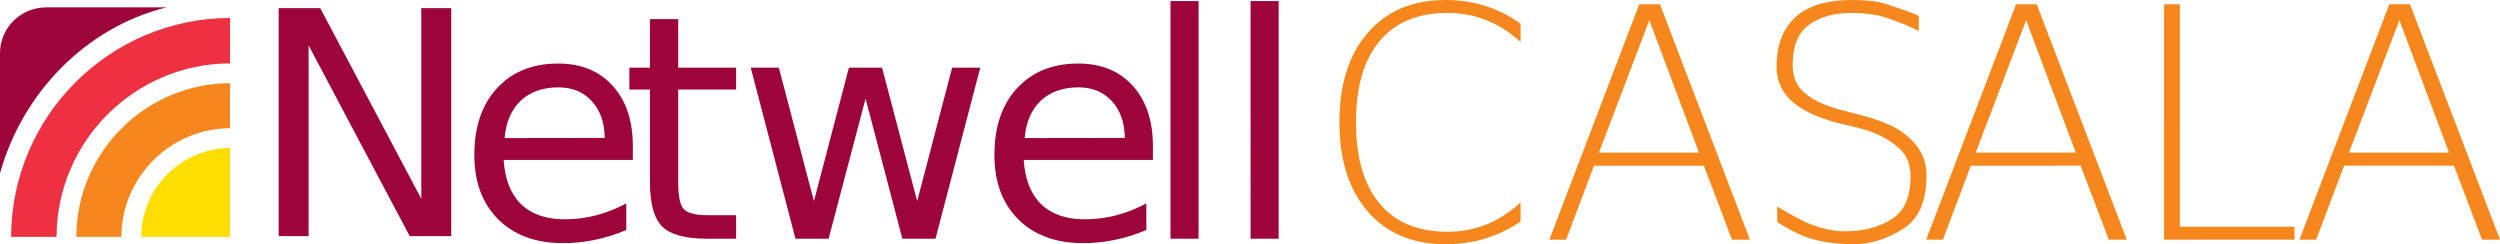 <svg xmlns="http://www.w3.org/2000/svg" viewBox="0 0 625.806 61.134"><path d="M30.373 59.29c.08-14.964 12.237-27.122 27.203-27.2V20.82c-21.18.077-38.394 17.29-38.473 38.47h11.27" fill="#f6871d"/><path d="M14.148 59.29c.08-23.912 19.516-43.348 43.428-43.427V4.495C27.396 4.575 2.86 29.11 2.78 59.29h11.368" fill="#ed3140"/><path d="M57.576 59.29V37.046C45.343 37.124 35.41 47.058 35.33 59.29h22.246" fill="#ffde00"/><path d="M41.674 1.843h-30.06C5.203 1.843 0 6.92 0 13.328V43.39C5.595 23.24 21.523 6.843 41.674 1.843" fill="#9d043a"/><g fill="#9d043a"><path d="M158.413 36.587v3.44h-32.338q.458 7.263 4.357 11.086 3.938 3.784 10.933 3.784 4.052 0 7.836-.994 3.824-.993 7.57-2.98v6.65q-3.785 1.606-7.76 2.447-3.976.84-8.066.84-10.244 0-16.245-5.963-5.965-5.963-5.965-16.13 0-10.513 5.658-16.667 5.695-6.193 15.328-6.193 8.64 0 13.648 5.58 5.045 5.544 5.045 15.1zm-7.033-2.064q-.077-5.772-3.25-9.212-3.134-3.44-8.332-3.44-5.887 0-9.442 3.326-3.517 3.326-4.052 9.365l25.076-.037z"/><path d="M169.772 4.784V16.94h14.488v5.466h-14.488v23.24q0 5.238 1.415 6.728 1.452 1.49 5.848 1.49h7.225v5.888h-7.225q-8.142 0-11.238-3.02-3.097-3.058-3.097-11.085v-23.24h-5.16v-5.468h5.16V4.783h7.072zm18.151 12.156h7.033l8.792 33.41 8.754-33.41h8.295l8.792 33.41 8.752-33.41h7.034l-11.2 42.812h-8.295l-9.21-35.09-9.252 35.09h-8.295l-11.2-42.813zM288.6 36.587v3.44h-32.34q.46 7.263 4.358 11.086 3.937 3.784 10.932 3.784 4.052 0 7.837-.994 3.822-.993 7.568-2.98v6.65q-3.784 1.606-7.76 2.447-3.975.84-8.065.84-10.245 0-16.246-5.963-5.963-5.963-5.963-16.13 0-10.513 5.658-16.667 5.696-6.193 15.33-6.193 8.638 0 13.645 5.58 5.046 5.544 5.046 15.1zm-7.035-2.064q-.076-5.772-3.25-9.212-3.133-3.44-8.332-3.44-5.887 0-9.442 3.326-3.515 3.326-4.05 9.365l25.075-.037zM293 .273h7.034v59.48H293V.272zm20.04 0h7.035v59.48h-7.034V.272z"/></g><path d="M380.634 5.96v4.538q-4.026-3.67-8.564-5.446-4.58-1.816-9.71-1.816-11.13 0-17.01 7.025-5.92 7.026-5.92 20.327 0 13.3 5.92 20.364 5.88 7.066 17.01 7.066 5.13 0 9.71-1.816 4.538-1.855 8.564-5.525v4.775q-4.184 2.842-8.88 4.263-4.657 1.42-9.867 1.42-12.392 0-19.496-8.17-7.103-8.208-7.103-22.376 0-14.208 7.104-22.378Q349.496 0 361.888 0q5.29 0 9.946 1.5 4.696 1.46 8.8 4.46zm32.234-.908l-12.63 33.152H425.3L412.868 5.052zm-2.526-3.986h5.17L438.05 59.99h-4.5l-7.024-18.51h-27.508l-6.986 18.51h-4.183l22.495-58.924zm69.97 2.96v3.71Q476.445 5.8 471.748 4.3q-3.078-.987-7.775-1.066-6.946-.118-11.287 3.08-3.947 2.92-3.947 10.023 0 4.38 3 6.945 3.195 2.723 9.63 4.38l4.695 1.224q6.315 1.657 9.748 3.946 6.433 4.38 6.433 11.01 0 9.592-5.643 13.3-6.157 3.988-12.63 3.988-6.748 0-12.076-1.855-3.355-1.343-7.025-3.71V51.7q5.525 3.277 7.735 4.185 4.933 2.012 9.156 2.012 7.223 0 11.998-3.196 4.5-3 4.5-10.537 0-4.42-2.762-6.946-3.987-3.67-10.34-5.21l-4.737-1.144q-5.682-1.382-9.668-3.868-6.038-3.79-6.038-10.34 0-8.17 4.933-12.55Q454.225.04 463.54 0q5.485 0 8.406.947 7.498 2.447 8.366 3.08zm26.88 1.026l-12.63 33.152h25.062L507.192 5.052zm-2.526-3.986h5.17l22.536 58.923h-4.5l-7.025-18.51H493.34l-6.986 18.51h-4.184l22.496-58.924zm37.054 0h3.948v55.687h28.692v3.236h-32.64V1.065zm58.906 3.986l-12.63 33.152h25.062L600.626 5.052zM598.1 1.066h5.17l22.536 58.923h-4.5l-7.024-18.51h-27.508l-6.986 18.51h-4.183L598.1 1.065z" fill="#f6871d"/><path d="M69.758 2.03h10.398l25.305 47.745V2.03h7.493v57.072h-10.397L77.25 11.358v47.744h-7.492V2.032z" fill="#9d043a"/></svg>
